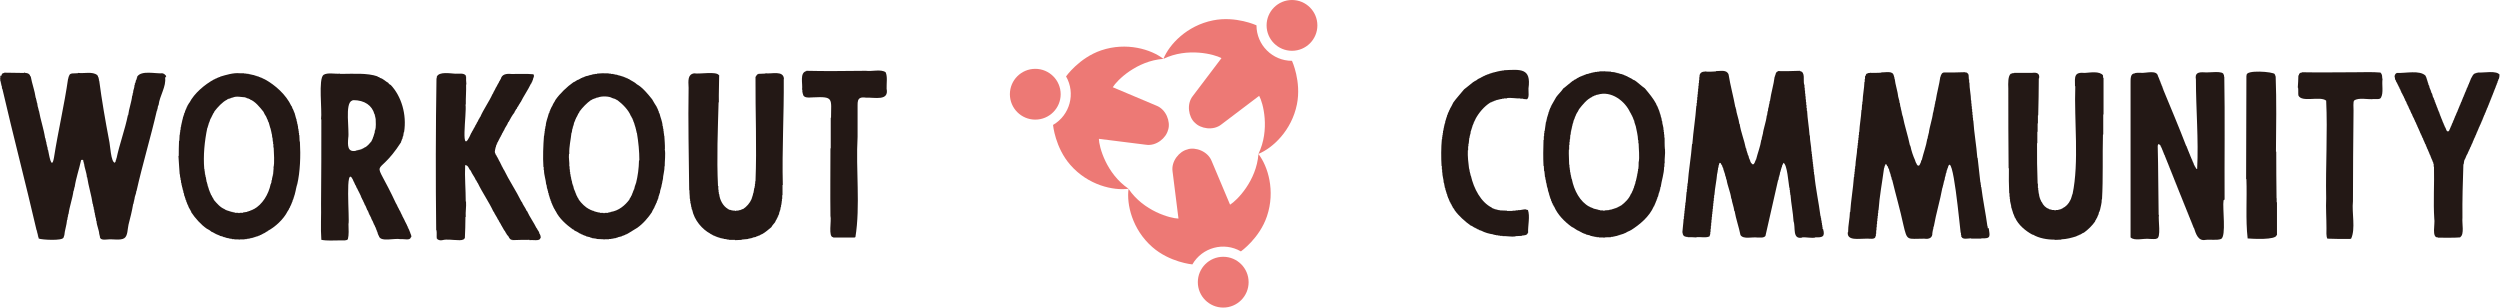 <?xml version="1.0" encoding="UTF-8"?><svg xmlns="http://www.w3.org/2000/svg" viewBox="0 0 343.58 42.27"><defs><style>.d{fill:#ed7975;}.e,.f{fill:#231815;}.f{fill-rule:evenodd;}</style></defs><g id="a"/><g id="b"><g id="c"><g><g><g><circle class="d" cx="177.56" cy="3.49" r="3.49"/><path class="d" d="M164.19,16.85c-.83-.77-1.16-2.54-.25-3.67l3.93-5.19c-.96-.53-4.66-1.51-7.98,.1,.8-1.97,3.21-4.57,6.82-5.29,3.13-.63,5.97,.68,5.97,.68,0,2.69,2.18,4.88,4.88,4.88,0,0,1.31,2.84,.68,5.97-.72,3.61-3.33,6.02-5.29,6.82,1.61-3.33,.64-7.02,.1-7.98l-5.19,3.93c-1.12,.9-2.88,.58-3.65-.24l-.02-.02Z"/></g><g><circle class="d" cx="142.28" cy="12.95" r="3.49"/><path class="d" d="M160.53,17.84c-.25,1.11-1.62,2.28-3.05,2.05l-6.46-.81c.02,1.1,1.02,4.79,4.08,6.86-2.1,.29-5.56-.49-7.99-3.26-2.11-2.4-2.39-5.51-2.39-5.51,2.33-1.35,3.13-4.33,1.79-6.67,0,0,1.8-2.55,4.83-3.58,3.49-1.18,6.88-.13,8.55,1.17-3.69,.27-6.4,2.96-6.96,3.9l6,2.53c1.34,.52,1.95,2.2,1.62,3.29v.03Z"/></g><g><circle class="d" cx="168.11" cy="38.78" r="3.49"/><path class="d" d="M163.22,20.52c1.08-.34,2.78,.27,3.3,1.61l2.53,6c.94-.57,3.63-3.28,3.9-6.96,1.3,1.67,2.35,5.06,1.17,8.55-1.02,3.03-3.58,4.83-3.58,4.83-2.33-1.35-5.32-.55-6.67,1.79,0,0-3.11-.28-5.51-2.39-2.77-2.43-3.55-5.89-3.26-7.99,2.07,3.06,5.76,4.06,6.86,4.08l-.81-6.46c-.22-1.42,.94-2.79,2.04-3.04h.03Z"/></g></g><path class="f" d="M22.83,10.62v-.13h-.04v-.13c-.15-.07-.21-.28-.42-.25v-.04c-.99,.09-2.93-.45-3.52,.47v.13h-.04v.13h-.04v.13h-.04v.08h-.04l-.08,.38h-.04v.08h-.04v.21h-.04l-.04,.38h-.04v.17h-.04v.17h-.04l-.04,.38h-.04v.21h-.04v.17h-.04c-.09,.88-.45,1.8-.55,2.67h-.04c-.4,2-1.16,3.99-1.57,5.98h-.04v.17h-.04l-.04,.25c-.07-.02-.06,.08-.08,.13-.57,.02-.66-2.51-.81-3.06-.52-2.74-1-5.48-1.36-8.23h-.04v-.25h-.04v-.17c-.12,.01-.05-.27-.17-.25v-.08c-.72-.53-1.78-.19-2.67-.3v.04c-.51,.07-1.16-.12-1.23,.42h-.04v.13h-.04v.17h-.04c-.52,3.65-1.38,7.26-1.95,10.91-.33,1.82-.68-.49-.81-1.1h-.04l-.04-.38h-.04v-.17h-.04v-.17h-.04l-.04-.38h-.04v-.17h-.04v-.17h-.04v-.17h-.04c-.18-1.24-.64-2.54-.85-3.78h-.04v-.17h-.04v-.17h-.04v-.17h-.04l-.08-.55h-.04v-.17h-.04v-.17h-.04v-.17h-.04v-.17h-.04c-.13-.98-.51-1.96-.68-2.93h-.04v-.08h-.04c-.06-.29-.36-.43-.68-.42v-.04h-.17v.04c-.91,0-1.81-.03-2.72-.04v.04l-.21,.04c-.06,.11-.18,.17-.17,.34H.04c0,.18,.02,.31-.04,.47H.04v.25h.04v.17h.04v.17h.04v.17h.04v.17h.04l.04,.38h.04c1.5,6.49,3.21,12.99,4.71,19.48h.04v.17h.04v.17h.04v.17h.04v.17h.04v.17h.04v.13h.04v.13c.38,.18,3.31,.34,3.4-.13h.04v-.13h.04v-.13h.04c.05-.72,.33-1.45,.38-2.16h.04v-.21h.04v-.21h.04v-.21h.04v-.17h.04c.13-1.04,.55-2.15,.68-3.18h.04v-.17h.04v-.17h.04v-.17h.04c.18-1.26,.62-2.49,.89-3.73,.06-.07,.16-.03,.25-.04v.04h.04l.04,.3h.04v.17h.04c.04,.61,.36,1.25,.38,1.87h.04c.18,1.22,.59,2.48,.76,3.69h.04v.21h.04v.17h.04l.04,.38h.04l.04,.42h.04l.04,.38h.04v.21h.04v.17h.04l.04,.38h.04c.01,.61,.37,1.25,.38,1.87h.04v.17h.04c-.06,.61,.56,.55,1.02,.51,.75-.09,1.79,.17,2.33-.17,.5-.31,.45-1.3,.59-1.87,.24-.91,.49-1.93,.64-2.84h.04v-.17h.04v-.17h.04v-.17h.04v-.21h.04c-.02-.34,.24-.68,.21-1.02h.04c.83-3.71,1.95-7.39,2.8-11.08h.04v-.17h.04l.08-.47h.04v-.13h.04c.14-1.29,1.09-2.56,.89-3.82Z"/><path class="e" d="M41.22,19.45h-.04l-.04-.89h-.04v-.3h-.04v-.3h-.04v-.25h-.04l-.04-.47h-.04v-.21h-.04l-.04-.34h-.04l-.04-.34h-.04v-.13h-.04v-.13h-.04v-.17h-.04v-.13h-.04v-.17h-.04v-.08h-.04v-.13h-.04v-.08h-.04v-.13c-.12,.01-.05-.27-.17-.25v-.08h-.04v-.13h-.04l-.04-.17h-.04c-.74-1.57-2.21-2.88-3.69-3.69h-.08v-.04h-.08c.01-.12-.27-.05-.25-.17h-.13v-.04h-.08v-.04h-.13v-.04h-.08v-.04l-.25-.04v-.04h-.13v-.04h-.13v-.04h-.13v-.04h-.17v-.04h-.17v-.04h-.21v-.04h-.17v-.04h-.3v-.04h-.3v-.04h-.64c-.84-.08-1.83,.22-2.67,.47v.04l-.21,.04v.04h-.08v.04h-.13c.01,.12-.27,.05-.25,.17h-.08v.04h-.08c-1.3,.72-2.72,1.9-3.4,3.23h-.04c-.03,.18-.23,.3-.25,.51h-.04l-.04,.17h-.04v.13h-.04v.08h-.04l-.04,.17h-.04l-.04,.25h-.04v.08h-.04l-.04,.25h-.04v.13h-.04v.13h-.04l-.08,.42h-.04v.21h-.04v.17h-.04v.17h-.04v.21h-.04v.21h-.04l-.04,.47h-.04v.3h-.04v.3h-.04l-.04,.85h-.04c-.02,.69-.05,1.39-.04,2.08h-.04c.07,.86,.09,1.69,.17,2.55h.04v.3h.04v.21h.04v.25h.04l.04,.42h.04v.21h.04v.17h.04v.17h.04v.17h.04v.17h.04v.13h.04l.04,.34h.04l.08,.42h.04v.13h.04v.13h.04l.04,.25h.04v.08h.04l.04,.25h.04v.08h.04v.13h.04l.04,.17h.04v.08h.04v.13c.12-.01,.05,.27,.17,.25,0,.15,.14,.18,.13,.3h.04c-.03,.11,.12,.15,.08,.25,.52,.79,1.33,1.71,2.12,2.25,.24,.11,.52,.29,.72,.47,.11-.03,.15,.12,.25,.08v.04c.12,0,.15,.14,.3,.13v.04l.17,.04v.04h.13v.04h.08v.04l.17,.04v.04l.38,.08v.04h.08v.04h.17v.04h.13v.04h.13v.04l.34,.04v.04h.21v.04h.21v.04h.34v.04c.24,.02,.49-.04,.72,.04v-.04h.68v-.04h.3v-.04h.25v-.04h.21v-.04h.17v-.04h.17v-.04h.13v-.04h.13v-.04h.13v-.04h.13v-.04l.25-.04v-.04h.08v-.04h.13c-.01-.12,.27-.05,.25-.17h.08v-.04h.08v-.04h.08v-.04c.23-.03,.38-.26,.59-.3v-.04c1.03-.54,2.2-1.6,2.76-2.72,.1-.1,.2-.31,.25-.47,.12,.01,.05-.27,.17-.25v-.13h.04v-.08h.04l.04-.17h.04v-.13h.04v-.08h.04l.04-.25h.04v-.08h.04l.04-.25h.04v-.13h.04v-.13h.04v-.13h.04l.04-.3h.04v-.17h.04v-.21h.04v-.17h.04v-.17h.04v-.17h.04v-.17h.04c.42-1.8,.49-3.95,.38-5.94Zm-3.61,3.57l-.08,.98h-.04v.21h-.04v.17h-.04l-.04,.38h-.04l-.04,.38h-.04v.13h-.04c-.3,1.48-1.17,2.85-2.33,3.48h-.08c.01,.12-.27,.05-.25,.17h-.13v.04h-.08v.04h-.13v.04h-.13v.04h-.13v.04l-.55,.08v.04h-.47v.04h-.17v-.04h-.47v-.04h-.17v-.04h-.17v-.04h-.17v-.04h-.13v-.04h-.13v-.04h-.13v-.04l-.25-.04c.01-.12-.27-.05-.25-.17-.59-.21-1.1-.81-1.49-1.27-.05-.2-.25-.37-.3-.59h-.04v-.08c-.12,.01-.05-.27-.17-.25v-.13h-.04v-.08h-.04v-.13h-.04v-.08h-.04l-.04-.25h-.04v-.13h-.04v-.13h-.04l-.08-.42h-.04v-.17h-.04l-.13-.76h-.04v-.21h-.04v-.21h-.04v-.3h-.04v-.3h-.04c-.16-1.92,.04-3.87,.42-5.69h.04v-.13h.04v-.13h.04v-.13h.04v-.17h.04v-.08h.04v-.13h.04v-.08h.04v-.13h.04v-.13h.04v-.08h.04v-.08h.04v-.08h.04v-.08h.04v-.08h.04v-.08h.04v-.08h.04v-.08h.04c.01-.22,.23-.32,.25-.51,.44-.57,1.11-1.32,1.74-1.61v-.04l.17-.04v-.04l.25-.04v-.04h.13v-.04h.08v-.04h.13c.49-.26,1.23-.06,1.74-.04v.04h.13v.04h.08v.04l.25,.04v.04l.17,.04v.04c.73,.26,1.38,1.09,1.87,1.7,.09,.24,.25,.49,.38,.68v.08c.12-.01,.05,.27,.17,.25v.13h.04v.08h.04v.13h.04v.08h.04l.25,.89h.04v.21h.04v.17h.04v.17h.04v.21h.04l.04,.47h.04l.04,.55h.04v.34h.04v.47h.04c.01,.72,.16,2.11-.04,2.8Z"/><path class="e" d="M91.38,20.51c.02-.62-.05-1.25-.08-1.87h-.04v-.3h-.04v-.3h-.04v-.3h-.04v-.21h-.04v-.21h-.04c-.01-.6-.3-1.16-.42-1.74h-.04v-.08h-.04l-.04-.25h-.04v-.08h-.04v-.13c-.12,.01-.05-.27-.17-.25v-.08c-.21-.34-.47-.73-.64-1.06-.56-.69-1.3-1.63-2.12-2.08-.27-.29-.78-.48-1.1-.72h-.08c.01-.12-.27-.05-.25-.17h-.13v-.04h-.08v-.04h-.13v-.04h-.08v-.04h-.13v-.04h-.13v-.04h-.13v-.04h-.13v-.04h-.17v-.04h-.13v-.04l-.38-.04v-.04h-.17v-.04h-.34v-.04h-.3v-.04h-.59c-.14-.04-.77,.04-1.02,.04v.04h-.3v.04h-.21v.04h-.17v.04h-.17v.04h-.17v.04h-.13v.04l-.42,.08v.04h-.08v.04h-.13v.04h-.08v.04h-.13c.01,.12-.27,.05-.25,.17h-.08v.04h-.08v.04h-.08v.04c-.27,.03-.5,.31-.76,.38-.85,.59-1.85,1.54-2.46,2.42-.1,.27-.35,.51-.42,.81h-.04v.08h-.04v.08h-.04v.08c-.12-.01-.05,.27-.17,.25v.13h-.04v.08h-.04l-.04,.25h-.04v.08h-.04c-.13,.58-.41,1.14-.42,1.74h-.04v.21h-.04v.21h-.04v.3h-.04v.3h-.04v.3h-.04c-.11,1.4-.17,2.93-.08,4.33h.04v.42h.04c-.01,.67,.26,1.34,.3,1.99h.04l.08,.55h.04v.13h.04v.17h.04l.04,.3h.04l.04,.3h.04v.13h.04v.13h.04v.17h.04v.08h.04l.04,.25h.04v.08h.04l.04,.25h.04l.04,.17h.04v.08h.04v.13c.12-.01,.05,.27,.17,.25,.01,.2,.21,.27,.21,.47h.04c.46,.99,1.46,1.87,2.33,2.5,.09,0,.22,.11,.25,.17,.26,.11,.56,.28,.76,.42h.08v.04h.08c-.01,.12,.27,.05,.25,.17h.13v.04h.08v.04h.13v.04h.08v.04l.55,.13v.04h.13v.04h.13v.04l.64,.08v.04l.98,.04s0,.06,.08,.04v-.04h.64v-.04h.34v-.04h.25v-.04h.17v-.04h.21v-.04h.13v-.04h.13v-.04l.55-.13v-.04h.08v-.04h.13v-.04h.08v-.04h.13c-.01-.12,.27-.05,.25-.17h.08c.44-.26,.9-.56,1.32-.81,.8-.53,1.58-1.45,2.08-2.21-.03-.11,.12-.15,.08-.25h.04c0-.12,.14-.15,.13-.3,.12,.01,.05-.27,.17-.25v-.13h.04v-.08c.12,.01,.05-.27,.17-.25l.04-.25h.04v-.08h.04l.04-.21h.04l.08-.42h.04v-.13h.04v-.13h.04v-.13h.04c0-.41,.25-.79,.25-1.19h.04v-.21h.04v-.21h.04v-.21h.04c0-.59,.25-1.22,.21-1.82h.04c-.02-.63,.15-1.74,0-2.38Zm-3.52,1.53h-.04c-.02,1.09-.16,2.13-.42,3.18h-.04v.13h-.04v.13h-.04l-.13,.55h-.04v.08h-.04v.13h-.04v.08h-.04v.13h-.04l-.04,.17h-.04v.13h-.04l-.04,.17h-.04c-.03,.21-.23,.32-.25,.51-.57,.76-1.44,1.54-2.59,1.7v.04h-.17v.04h-.17v.04h-.47v.04h-.17v-.04h-.47v-.04h-.21v-.04h-.17v-.04h-.17v-.04h-.13v-.04h-.13v-.04h-.08v-.04l-.25-.04c.01-.12-.27-.05-.25-.17h-.08c-.54-.28-1.08-.81-1.44-1.32-.03-.18-.23-.3-.25-.51h-.04l-.04-.17h-.04v-.13h-.04l-.04-.17h-.04v-.13h-.04v-.08h-.04v-.13h-.04v-.08h-.04l-.13-.55h-.04v-.13h-.04v-.13h-.04l-.04-.34h-.04v-.17h-.04v-.17h-.04v-.21h-.04v-.21h-.04v-.21h-.04v-.3h-.04v-.34h-.04v-.42h-.04c.05-.56-.11-1.11-.04-1.7h.04c-.05-1,.21-1.96,.3-2.93h.04l.08-.55h.04l.04-.3h.04v-.13h.04l.08-.42h.04v-.08h.04v-.13h.04v-.08h.04v-.13c.12,.01,.05-.27,.17-.25v-.08h.04v-.08h.04v-.08h.04v-.08h.04c.01-.22,.23-.32,.25-.51,.41-.56,1-1.17,1.57-1.57,.12,.03,.1-.12,.21-.08v-.04l.17-.04v-.04h.13v-.04h.13v-.04h.08v-.04l.25-.04c.49-.22,1.59-.18,1.95,.08h.08v.04l.25,.04v.04l.17,.04v.04c.12-.03,.1,.12,.21,.08,.73,.55,1.54,1.36,1.87,2.21h.04v.08h.04v.08h.04v.08c.12-.01,.05,.27,.17,.25v.13h.04v.13h.04v.08h.04v.13h.04v.08h.04v.17h.04v.13h.04v.13h.04v.13h.04v.17h.04v.17h.04v.17h.04v.17h.04c.21,1.28,.34,2.51,.34,3.82Z"/><path class="e" d="M56.53,32.61v-.25h-.04v-.13h-.04v-.08h-.04v-.13h-.04v-.13h-.04l-.04-.17h-.04v-.13h-.04v-.08c-.12,.01-.05-.27-.17-.25v-.13h-.04v-.08h-.04l-.04-.17h-.04v-.08h-.04v-.08h-.04v-.08h-.04v-.08h-.04v-.08h-.04l-.04-.17c-.12,.01-.05-.27-.17-.25v-.08h-.04v-.08h-.04v-.08h-.04v-.08h-.04l-.04-.17h-.04l-.04-.17h-.04l-.04-.17h-.04c-.03-.24-.22-.33-.25-.55h-.04v-.08h-.04v-.08h-.04v-.08h-.04v-.08h-.04l-.04-.17h-.04l-.04-.17h-.04c-3.37-7.26-2.9-2.91,.68-8.49v-.13h.04v-.08h.04v-.13h.04v-.08h.04l.08-.38h.04l.08-.55h.04c.4-2.47-.39-4.97-1.82-6.49-.14-.06-.3-.17-.34-.3-.37-.17-.71-.59-1.15-.68v-.04h-.08c.01-.12-.27-.05-.25-.17-1.42-.49-3.31-.35-5.14-.34v-.04c-.69,.08-1.72-.19-2.29,.17-.74,.56-.17,4.89-.34,6.11h.04c0,3.87,0,7.72-.04,11.59,.04,1.62-.08,3.37,.04,4.97,.79,.16,1.68,.08,2.63,.08,.38,0,.87,.06,1.02-.17,.15-.6,.1-1.33,.08-2.08,.19-.54-.53-8.52,.64-6.03v.08h.04v.08h.04v.08h.04v.08h.04l.04,.17h.04l.04,.17c.15,.08,.15,.43,.3,.51v.08h.04v.08h.04v.08h.04v.08h.04v.08h.04v.08h.04v.08h.04v.08h.04v.08h.04l.04,.17h.04v.08h.04v.13h.04l.04,.17h.04l.04,.17h.04v.08h.04v.08c.12-.01,.05,.27,.17,.25v.13c.12-.01,.05,.27,.17,.25v.08h.04v.08h.04l.04,.17h.04v.13c.12-.01,.05,.27,.17,.25v.08h.04v.08h.04l.04,.17h.04v.13c.12-.01,.05,.27,.17,.25v.08h.04v.08h.04v.08h.04v.08h.04v.13c.12-.01,.05,.27,.17,.25v.08h.04v.08h.04v.08h.04v.13h.04l.04,.17h.04v.08h.04v.08c.12-.01,.05,.27,.17,.25v.13h.04v.08h.04v.13h.04v.08h.04v.13h.04v.08h.04l.04,.25h.04l.04,.21h.04v.08h.04c.15,.93,2.2,.29,2.97,.47,.55-.06,1.34,.25,1.44-.3h.04v-.04h-.04Zm-5.01-14.68l-.04,.38h-.04v.13h-.04v.13h-.04v.13h-.04v.13h-.04l-.04,.21h-.04l-.04,.17h-.04l-.04,.17c-.28,.32-.62,.8-1.06,.93v.04h-.08c.01,.12-.27,.05-.25,.17h-.13v.04h-.13v.04h-.17v.04h-.17v.04h-.17v.04c-1.17,.24-1.14-.74-1.06-1.74,.19-1.07-.49-4.79,.51-5.14v-.04h.17v-.04c1.6,0,2.61,.75,2.93,1.95h.04v.17h.04v.17h.04v.21h.04c0,.51,.09,1.16-.08,1.66Z"/><path class="f" d="M74.13,32.06c-.02-.25-.29-.44-.34-.68h-.04c-.38-.79-.96-1.57-1.32-2.38h-.04c-.17-.43-.53-.84-.68-1.27h-.04c-.71-1.46-1.73-2.97-2.42-4.41h-.04v-.08h-.04v-.08h-.04c.02-.07-.04-.13-.08-.17,.01-.07-.02-.1-.08-.13,.03-.11-.12-.15-.08-.25h-.04v-.08h-.04v-.08h-.04v-.08h-.04c.02-.07-.04-.13-.08-.17,.01-.07-.02-.1-.08-.13,.03-.11-.12-.15-.08-.25h-.04c-.03-.17-.22-.34-.25-.51-.12,.01-.05-.27-.17-.25,.01-.12-.01-.14-.04-.25h.04v-.25h.04v-.17h.04v-.17h.04l.04-.25h.04v-.08h.04v-.13c.12,.01,.05-.27,.17-.25v-.08h.04v-.08h.04v-.08h.04v-.08h.04v-.08h.04c0-.19,.2-.27,.21-.47h.04v-.08h.04v-.08h.04c0-.19,.2-.27,.21-.47h.04v-.08h.04c.12-.4,.47-.74,.59-1.15h.04c.23-.43,.5-.94,.81-1.32,0-.15,.14-.18,.13-.3h.04c0-.09,.11-.22,.17-.25,0-.2,.2-.25,.21-.42h.04c.01-.15,.2-.27,.21-.42h.04c.42-.86,1.02-1.7,1.44-2.59,.12,.01,.05-.27,.17-.25v-.13h.04v-.08h.04c0-.32,.27-.48,.08-.81-.95-.1-2.04-.02-3.01-.04-.76-.07-1.34,.04-1.49,.72h-.04v.08h-.04c0,.14-.18,.22-.17,.38h-.04v.08h-.04c0,.14-.18,.22-.17,.38h-.04v.08h-.04c0,.12-.14,.15-.13,.3h-.04v.08h-.04c.02,.07-.04,.13-.08,.17,.01,.07-.02,.1-.08,.13,.03,.11-.12,.15-.08,.25h-.04v.08h-.04c-.47,1.06-1.26,2.14-1.7,3.18h-.04v.08h-.04c0,.14-.18,.22-.17,.38h-.04c-.01,.2-.21,.27-.21,.47h-.04c0,.14-.18,.22-.17,.38h-.04v.08h-.04c0,.14-.18,.22-.17,.38h-.04c0,.14-.18,.22-.17,.38h-.04c-1.66,3.89-.6-2.82-.81-3.86h.04c-.02-.92,.07-1.81,.04-2.76h.04c-.04-.37-.05-.73-.04-1.1h-.04v-.13c-.3-.39-.96-.22-1.44-.25-.69-.03-2.24-.33-2.55,.42v.21h-.04c-.11,6.93-.12,13.94-.04,20.88h.04c.06,.37,0,.8,.04,1.15h.04c.06,.19,.46,.3,.76,.21,.57-.16,1.43,0,2.04,0,.4,.03,.79,.02,.98-.21v-.08h.04c.06-.92,.06-1.92,.08-2.89h.04c-.05-.71,.09-1.39,.04-2.12h-.04c0-1.69-.16-3.33-.08-5.01,.49,.03,.48,.57,.76,.76,.18,.47,.54,.86,.72,1.32h.04c0,.14,.18,.22,.17,.38h.04c.62,1.31,1.57,2.65,2.16,3.95h.04c.13,.36,.45,.73,.59,1.1h.04c.09,.3,.34,.53,.42,.81h.04c.03,.17,.22,.34,.25,.51h.04c0,.09,.11,.22,.17,.25,0,.15,.14,.18,.13,.3h.04c.04,.15,.2,.32,.3,.42,.08,.2,.26,.51,.55,.47v.04c.78-.02,1.56-.05,2.33-.04v.04c.41-.06,1.42,.17,1.49-.25,.17-.06-.04-.65-.13-.64Z"/><path class="f" d="M107.74,10.88c-.03-1.26-1.72-.68-2.55-.81v.04c-.33,0-.65,.03-.98,.04v.04c-.22,0-.26,.28-.38,.38-.03,4.79,.19,9.57,0,14.35h-.04v.34h-.04v.34h-.04v.21h-.04l-.13,.76h-.04l-.04,.3h-.04v.13h-.04v.13h-.04v.13h-.04v.08c-.24,.57-.7,1.09-1.19,1.4h-.13v.04l-.17,.04v.04l-.3,.04v.04h-.34v.04h-.17v-.04h-.34v-.04h-.21v-.04l-.25-.04v-.04l-.17-.04v-.04c-.64-.36-1.11-1.2-1.19-2.04h-.04v-.25h-.04v-.34h-.04v-.51h-.04c-.19-3.83-.02-7.7,.08-11.5h.04c-.03-1.26,.04-2.46,.04-3.73h-.04c-.34-.56-2.63-.12-3.4-.25-.89,.14-.81,.98-.76,1.99-.08,4.7,.03,9.38,.08,14.09h.04c-.03,.41,.06,.74,.04,1.15h.04v.3h.04v.3h.04v.17h.04l.04,.38h.04v.21h.04v.13h.04c.29,1.47,1.4,2.73,2.5,3.31v.04h.08v.04c.16-.01,.24,.17,.38,.17v.04h.13v.04l.17,.04v.04h.13v.04h.08v.04h.13v.04h.13v.04h.13v.04h.17v.04h.17v.04h.17v.04h.25v.04h.21v.04h.25v.04h.81v.04l.93-.04v-.04l.89-.08v-.04h.17v-.04h.17v-.04h.17v-.04h.13v-.04l.42-.08v-.04h.08v-.04h.13v-.04l.17-.04v-.04h.13c.07-.09,.28-.17,.38-.21,.43-.24,.82-.6,1.23-.93,.12-.25,.36-.48,.51-.68,.05-.1,.12-.32,.21-.38v-.08h.04v-.08c.12,.01,.05-.27,.17-.25l.04-.21h.04v-.08h.04l.04-.3h.04v-.13h.04v-.13h.04l.08-.47h.04v-.25h.04v-.21h.04v-.3h.04v-.34h.04v-.51h.04v-1.4h.04c-.12-4.83,.17-9.67,.13-14.52h-.04Z"/><path class="f" d="M273.22,31.37h-.04v-.25h-.04c-.24-1.8-.63-3.64-.85-5.43h-.04v-.3h-.04v-.3h-.04c-.13-1.13-.25-2.26-.38-3.4h-.04c-.12-1.7-.45-3.43-.55-5.14h-.04v-.38h-.04v-.38h-.04v-.42h-.04v-.38h-.04v-.38h-.04v-.38h-.04v-.42h-.04c0-.8-.22-1.66-.21-2.46h-.04v-.42h-.04l-.04-.68h-.04v-.08c-.12-.12-.21-.26-.42-.21v-.04c-1,.04-2.01,.05-3.01,.04v.04c-.16-.01-.17,.13-.25,.17,.02,.12-.13,.12-.08,.25h-.04v.13h-.04c-.15,1.11-.48,2.2-.64,3.31h-.04v.21h-.04v.21h-.04v.21h-.04v.21h-.04v.17h-.04v.21h-.04v.21h-.04v.17h-.04c-.1,.95-.49,1.94-.59,2.89h-.04v.17h-.04v.17h-.04v.21h-.04v.17h-.04c-.15,.99-.53,1.95-.76,2.93h-.04v.08h-.04l-.04,.25h-.04v.08h-.04c.04,.14-.11,.14-.08,.25-.22,.27-.42-.03-.47-.25h-.04l-.04-.17h-.04v-.13h-.04v-.08c-.26-.55-.52-1.31-.64-1.95h-.04v-.13h-.04c-.26-1.3-.73-2.66-.98-3.99h-.04v-.17h-.04v-.17h-.04v-.17h-.04v-.21h-.04v-.17h-.04v-.17h-.04v-.21h-.04l-.08-.55h-.04l-.04-.38h-.04v-.17h-.04v-.17h-.04c-.08-.86-.42-1.77-.51-2.63h-.04v-.21h-.04v-.17h-.04c-.11-.74-1.12-.43-1.7-.47v.04c-.45,.05-.96,.02-1.4,.04v-.04c-.23,.09-.39,0-.55,.13-.24,.03-.14,.29-.3,.38v.38h-.04v.38h-.04c-.02,.88-.24,1.84-.25,2.72h-.04v.38h-.04l-.04,.76h-.04c-.04,1-.26,2.05-.3,3.06h-.04v.38h-.04v.38h-.04v.34h-.04v.38h-.04v.34h-.04v.38h-.04c-.02,.81-.24,1.69-.25,2.5h-.04v.34h-.04v.38h-.04v.34h-.04v.38h-.04c-.11,1.61-.41,3.23-.51,4.84h-.04c-.02,.9-.26,1.86-.25,2.76h-.04c-.15,1.23,1.56,.87,2.46,.89,.53-.05,1.34,.22,1.36-.38h.04v-.3h.04v-.47h.04v-.42h.04v-.42h.04v-.42h.04v-.38h.04v-.34h.04v-.38h.04v-.38h.04c.13-1.94,.51-3.9,.76-5.81h.04v-.17h.04v-.13c.13-.02,0-.14,.13-.21v-.04c.2,.05,.12,.11,.21,.25,.12,.03,.1,.16,.13,.25h.04l.04,.17h.04l.08,.38h.04v.13h.04v.13h.04l.08,.42h.04l.08,.42h.04c.49,2.04,1.09,4.09,1.53,6.15,.55,2.37,.51,1.94,2.89,1.95,.67,.11,1.18-.14,1.1-.85h.04v-.25h.04v-.17h.04l.04-.38h.04c.31-1.79,.87-3.6,1.19-5.39h.04v-.17h.04v-.17h.04v-.17h.04v-.17h.04v-.17h.04v-.13h.04l.08-.51h.04l.08-.47h.04l.08-.42h.04v-.13h.04v-.13h.04c.69-2.92,1.68,8.3,1.78,8.87h.04v.3h.04v.25h.04c.13,.42,.92,.22,1.32,.21v.04h1.4v-.04c1.4,.08,1.15-.32,1.02-1.4Z"/><path class="f" d="M312.87,27.25c-.02-2.14-.05-4.27-.04-6.41h-.04c.03-3.43,.09-6.96-.04-10.36h-.04v-.13h-.04v-.08h-.04v-.08c-.15-.33-4.1-.65-3.86,.17h-.04c.01,4.75-.05,9.51-.04,14.26h.04c.1,2.7-.13,5.52,.17,8.15,.64,.05,3.91,.25,3.99-.47h.04v-4.5h-.04v-.55Z"/><path class="f" d="M305.73,27.42c-.03-5.63,.06-11.26-.04-16.89h-.04v-.21h-.04c.04-.7-2.04-.29-2.67-.38-.78-.04-1.32,.06-1.15,.98,0,4.09,.38,8.26,.17,12.31-.24-.03-.18-.31-.34-.38v-.08h-.04v-.08h-.04v-.08h-.04v-.13h-.04l-.04-.17h-.04v-.08h-.04v-.13h-.04l-.04-.17h-.04v-.08h-.04v-.13h-.04l-.04-.17h-.04v-.08h-.04v-.13h-.04l-.04-.17h-.04v-.13h-.04l-.04-.17h-.04v-.13h-.04l-.04-.17h-.04v-.13h-.04l-.04-.17h-.04v-.13h-.04v-.08h-.04c-.97-2.54-2.12-5.24-3.14-7.72l-.04-.17h-.04v-.13h-.04l-.04-.21h-.04v-.08h-.04v-.13h-.04l-.04-.17h-.04v-.13h-.04l-.04-.21h-.04v-.08h-.04v-.13h-.04l-.04-.17h-.04v-.13h-.04v-.08h-.04c-.11-.99-1.66-.43-2.38-.51-.26,0-.72-.03-.85,.08-.58,.03-.55,.73-.55,1.36,0,7.06,0,14.12,0,21.18,.57,.53,1.79,.09,2.67,.21,.2,0,.79,.05,.89-.04,.7-.03,.2-2.65,.34-3.27h-.04c-.06-3.19-.04-6.35-.13-9.55h.04v-.13c.19-.11,.21,.08,.34,.13l.04,.17c.12-.01,.05,.27,.17,.25v.13h.04l.04,.17h.04v.13h.04l.04,.17h.04v.13h.04l.04,.17h.04v.08h.04v.13h.04l.04,.17h.04v.13h.04l.04,.17h.04v.13h.04l.04,.17h.04v.13h.04l.04,.17h.04v.13h.04l.04,.17h.04v.13h.04v.08h.04v.13h.04l.04,.17h.04v.13h.04l.04,.17h.04v.13h.04l.04,.17h.04v.13h.04l.04,.17h.04v.13h.04v.08h.04v.13h.04l.04,.17h.04v.13h.04l.04,.17h.04v.13h.04l.04,.17h.04v.13h.04v.08h.04v.13h.04l.04,.17h.04v.13h.04l.04,.17h.04v.13h.04l.04,.17h.04v.13h.04l.04,.17h.04v.13h.04l.04,.17h.04v.13h.04l.04,.17h.04v.13h.04l.04,.17h.04v.13h.04l.04,.17h.04v.13h.04l.04,.17h.04v.13h.04l.04,.17h.04v.13h.04l.04,.17h.04v.13h.04l.04,.17h.04v.13h.04l.04,.17h.04v.13h.04l.04,.17h.04v.13h.04l.04,.17h.04v.13h.04l.04,.17h.04v.13h.04l.04,.17h.04v.13h.04l.04,.17h.04v.13h.04l.04,.17h.04c.25,.77,.56,1.85,1.57,1.66,.66-.09,1.59,.09,2.16-.13,.74-.36,.17-4.28,.34-5.31Z"/><path class="f" d="M327.4,10.82c-.02-.37,0-.61-.25-.85-1.09-.1-2.36-.04-3.52-.04-2.46,0-4.81,.05-7.26,0v.04c-.19-.03-.45,.14-.42,.34h-.04v.08h-.04c-.01,.55-.04,1.09-.08,1.66h.04c.05,.35,0,.74,.04,1.06,.44,1.03,2.97,.04,3.82,.72,.21,4.4-.09,8.98,0,13.41-.06,1.39,.04,2.73,.04,4.12,0,.41-.06,1.17,.13,1.44,.99,.05,2.15,.04,3.18,.04v-.04h.08c.63-1.36,.08-3.53,.25-5.14,.02-4.16,.02-8.32,.08-12.48,0-.33-.07-1.2,.08-1.36,.65-.47,1.9-.1,2.72-.21,.35,0,.86,.08,.98-.21,.37-.67,.08-1.77,.21-2.59h-.04Z"/><path class="f" d="M343.55,10.31c-.38-.68-2.22-.28-3.06-.34v.04h-.17v.04c-.45,.01-.58,.54-.76,.81v.08h-.04l-.04,.17h-.04v.13h-.04l-.04,.17h-.04v.13h-.04v.08h-.04l-.04,.17h-.04v.13h-.04v.08h-.04v.08h-.04v.08h-.04v.13h-.04l-.04,.17h-.04v.13h-.04v.08h-.04l-.04,.17h-.04v.13h-.04l-.04,.17h-.04v.13h-.04v.08h-.04l-.04,.17h-.04v.13h-.04l-.04,.17h-.04v.13h-.04v.08h-.04l-.04,.17h-.04v.13h-.04v.08h-.04l-.04,.17h-.04v.13h-.04l-.04,.17h-.04v.13h-.04l-.04,.17h-.04l-.04,.21h-.04v.08h-.04l-.04,.17h-.04v.13h-.04v.08h-.04v.08h-.04v.08h-.04v.13h-.04l-.04,.17h-.04v.13h-.04v.08h-.04l-.04,.17h-.04v.13h-.04v.08h-.04l-.04,.17h-.04v.13h-.04v.08h-.04v.08h-.04v.08h-.04v.13h-.04l-.04,.17h-.04c0,.14-.11,.3-.25,.34v-.04c-.24,.06-.25-.54-.42-.59v-.13h-.04l-.04-.17h-.04v-.08h-.04v-.13h-.04v-.08h-.04l-.04-.17h-.04v-.13h-.04v-.08h-.04v-.13h-.04l-.04-.17h-.04v-.13h-.04v-.08h-.04l-.04-.21h-.04v-.13h-.04l-.04-.21h-.04l-.04-.17h-.04v-.13h-.04v-.08h-.04v-.13h-.04v-.08h-.04v-.13h-.04v-.08h-.04v-.13h-.04v-.08h-.04v-.13h-.04v-.08h-.04v-.13h-.04v-.08h-.04l-.04-.25h-.04v-.08h-.04v-.13h-.04v-.08c-.18-.1-.12-.58-.3-.68v-.08h-.04v-.13h-.04v-.13h-.04v-.08h-.04v-.13h-.04v-.08h-.04l-.08-.38h-.04v-.08h-.04l-.04-.25h-.04v-.13h-.04v-.13h-.04v-.13h-.04v-.13h-.04v-.13h-.04c.01-.17-.11-.25-.13-.38-.8-.8-2.73-.32-3.95-.38v.04h-.08c-.14,.12-.27,.32-.21,.59h.04v.25h.04v.08h.04c.02,.13,.12,.34,.21,.42v.08h.04v.08h.04v.08h.04v.08h.04v.08h.04l.04,.17c.12-.01,.05,.27,.17,.25l.04,.17h.04v.13c.12-.01,.05,.27,.17,.25v.08h.04v.08h.04v.08h.04v.08h.04v.08h.04v.08c.12-.01,.05,.27,.17,.25v.13c.12-.01,.05,.27,.17,.25v.08h.04v.08h.04l.04,.21c.12-.01,.05,.27,.17,.25v.08h.04v.08h.04v.13c.12-.01,.05,.27,.17,.25v.08h.04v.08h.04v.13c.12-.01,.05,.27,.17,.25v.08h.04v.08h.04v.13c.12-.01,.05,.27,.17,.25v.08h.04v.08h.04v.08h.04v.13c.12-.01,.05,.27,.17,.25v.08h.04v.08h.04v.13h.04v.08h.04v.08h.04v.08h.04v.13c.12-.01,.05,.27,.17,.25v.08h.04v.13h.04l.04,.17h.04v.08h.04v.13c.12-.01,.05,.27,.17,.25v.08h.04v.13c.12-.01,.05,.27,.17,.25v.08h.04v.13h.04l.04,.17h.04v.08h.04v.13c.12-.01,.05,.27,.17,.25v.08h.04v.13h.04l.04,.17h.04l.04,.21h.04v.08h.04v.08h.04v.08h.04v.13h.04l.04,.17h.04v.08h.04v.13h.04l.04,.17h.04v.08h.04v.13h.04l.04,.17h.04v.13h.04v.08h.04l.04,.17h.04v.13h.04v.08h.04l.04,.25h.04v.38h.04c.06,2.35-.11,4.85,.04,7.17,.14,.61-.41,2.66,.51,2.55v.04c1-.01,2.08,.04,3.06-.04v-.04c.59-.37,.22-1.87,.3-2.67-.03-2.46,.05-4.91,.13-7.34h.04l.08-.55h.04l.04-.17h.04v-.08h.04v-.08h.04v-.13h.04l.04-.17h.04v-.08h.04v-.08h.04v-.08c.12,.01,.05-.27,.17-.25v-.13h.04v-.08c.12,.01,.05-.27,.17-.25v-.13h.04v-.08c.12,.01,.05-.27,.17-.25v-.13h.04v-.08h.04l.04-.17h.04l.04-.21h.04l.04-.17h.04v-.13h.04v-.08c.12,.01,.05-.27,.17-.25v-.13h.04v-.08h.04l.04-.17h.04v-.13h.04v-.08h.04l.04-.17h.04v-.13h.04v-.08h.04l.04-.17h.04v-.13h.04v-.08c.12,.01,.05-.27,.17-.25v-.13h.04v-.08h.04l.04-.17h.04v-.13h.04v-.08h.04l.04-.17h.04v-.13h.04l.04-.17h.04v-.13h.04l.04-.17h.04v-.08h.04v-.13h.04v-.08h.04l.04-.17h.04v-.13h.04l.04-.17h.04v-.13h.04v-.08h.04l.04-.17h.04v-.13h.04l.04-.17h.04v-.13h.04l.04-.17h.04v-.13h.04v-.08h.04v-.13h.04l.04-.17h.04v-.13h.04l.04-.17h.04v-.13h.04l.04-.17h.04v-.13h.04v-.08h.04v-.13h.04v-.08h.04v-.13h.04l.04-.17h.04v-.13h.04v-.08h.04v-.13h.04v-.08h.04v-.13h.04v-.08h.04v-.13h.04v-.08h.04l.04-.25h.04v-.08h.04v-.13c.13-.03,.21-.67,.13-.76Z"/><path class="f" d="M289.03,10.36c-.49-.63-1.78-.38-2.5-.34-1.49-.14-1.39,.49-1.36,1.83h.04c-.17,4.7,.55,10.43-.38,14.85h-.04v.13h-.04v.13h-.04v.13h-.04v.13h-.04v.13h-.04l-.04,.17h-.04c-.19,.48-.62,.91-1.06,1.1v.04l-.17,.04v.04l-.25,.04v.04h-.17v.04h-.34v.04h-.17v-.04h-.34v-.04h-.17v-.04h-.17v-.04h-.08v-.04c-.42-.11-.81-.52-.98-.93h-.04v-.08c-.12,.01-.05-.27-.17-.25v-.13h-.04v-.08h-.04v-.17h-.04v-.17h-.04v-.21h-.04v-.21h-.04v-.3h-.04v-.34h-.04v-.59h-.04c-.07-1.84-.1-3.7-.08-5.56h.04v-1.57h.04v-1.15h.04v-1.1h.04c.03-1.72,.09-3.38,.08-5.09h.04c.11-.67-.28-.84-.93-.76-.83,0-1.67,0-2.5,0v.04h-.25v.04l-.21,.04c-.39,.32-.37,1.28-.34,2.04,0,3.65,0,7.3,.04,10.95h.04c-.03,1.14,0,2.35,.04,3.44h.04v.47h.04v.34h.04c-.05,.4,.19,.79,.17,1.19h.04v.13h.04v.13h.04v.13h.04v.13h.04l.04,.25h.04v.08h.04v.13h.04l.04,.17h.04v.13h.04v.08h.04c.43,.98,1.42,1.81,2.38,2.33h.08c.79,.48,1.97,.7,2.97,.68v.04l.93-.04v-.04c.72-.02,1.4-.21,2.08-.42v-.04h.08v-.04h.13v-.04l.17-.04v-.04c.23-.01,.4-.25,.64-.3,.55-.39,1.15-.98,1.53-1.53,0-.17,.16-.21,.17-.38h.04v-.08c.12,.01,.05-.27,.17-.25v-.13h.04v-.08h.04l.08-.38h.04v-.08h.04v-.13h.04c.09-.51,.28-1.01,.25-1.53h.04c.17-2.94,.05-5.95,.13-8.91h.04v-2.76h.04v-5.01h-.04l-.04-.3Z"/><path class="f" d="M210.03,28.87l-.25-.04v-.04c-.41-.08-.78,.14-1.15,.08v.04h-.34v.04h-.42v.04h-.76v-.04l-1.02-.04v-.04h-.21v-.04h-.17v-.04h-.17v-.04h-.13v-.04h-.13c.01-.12-.27-.05-.25-.17-1.5-.74-2.49-2.62-2.89-4.41h-.04v-.17h-.04v-.17h-.04v-.17h-.04v-.21h-.04v-.21h-.04c-.1-.81-.21-1.67-.17-2.55h.04v-.55h.04v-.34h.04l.08-.81h.04v-.21h.04v-.17h.04v-.17h.04l.04-.38h.04v-.13h.04v-.13h.04v-.13h.04v-.13h.04l.04-.25h.04v-.08h.04v-.13h.04v-.08h.04v-.13c.12,.01,.05-.27,.17-.25v-.08h.04v-.08c.48-.91,1.21-1.78,2.08-2.33l.17-.04v-.04l.17-.04v-.04h.13v-.04h.08v-.04l.21-.04v-.04h.13v-.04h.17v-.04h.17v-.04h.17v-.04h.21v-.04h.25v-.04h.42v-.04c.54-.09,1.32,.08,1.82,.04v.04h.42v.04l.51,.04c.35-.24,.19-.97,.21-1.49,.4-2.84-1.09-2.61-3.4-2.5v.04h-.3v.04h-.25v.04h-.17v.04h-.17v.04h-.17v.04h-.17v.04h-.17v.04h-.13v.04h-.13v.04h-.13v.04h-.13v.04h-.08v.04l-.25,.04v.04l-.17,.04v.04h-.13c.01,.12-.27,.05-.25,.17h-.08v.04h-.08v.04h-.08v.04h-.08v.04h-.08v.04c-.23,.07-.48,.23-.64,.38-.17-.02-.2,.18-.34,.17-.35,.28-.88,.73-1.27,1.02-.51,.63-1.08,1.24-1.49,1.82-.13,.29-.31,.63-.47,.89v.08h-.04v.08c-.12-.01-.05,.27-.17,.25v.13h-.04v.08h-.04v.13h-.04v.08h-.04l-.04,.25h-.04v.13h-.04v.13h-.04v.13h-.04v.13h-.04l-.04,.34h-.04v.13h-.04v.17h-.04v.17h-.04v.21h-.04v.21h-.04v.17h-.04v.3h-.04v.25h-.04v.25h-.04v.34h-.04c-.11,1.13-.11,2.56-.04,3.69h.04v.47h.04v.42h.04c-.04,.47,.19,.94,.17,1.4h.04l.13,.72h.04l.04,.3h.04v.13h.04v.13h.04v.17h.04v.08h.04l.08,.38h.04l.04,.21h.04l.04,.17h.04v.13c.12-.01,.05,.27,.17,.25v.08h.04v.08c.09,.07,.17,.28,.21,.38h.04c0,.24,.27,.35,.3,.55,.55,.78,1.46,1.59,2.21,2.12,.27,.05,.42,.3,.68,.34v.04h.08v.04h.08v.04h.08c-.01,.12,.27,.05,.25,.17l.21,.04v.04h.08c.45,.25,1.11,.44,1.66,.51v.04h.17v.04h.21v.04h.25v.04h.25v.04h.38v.04c.52-.04,1.22,.12,1.78,.04v-.04l.89-.04v-.04c.3-.03,.74-.02,.81-.38h.04c-.05-1.01,.3-2.26-.04-3.18Z"/><path class="e" d="M228.85,20.51h-.04c-.05-.52-.03-1.09-.04-1.61h-.04v-.42h-.04v-.34h-.04v-.3h-.04c.05-.4-.19-.79-.17-1.19h-.04l-.08-.51h-.04l-.08-.42h-.04v-.13h-.04v-.13h-.04l-.04-.25h-.04v-.08h-.04v-.13h-.04v-.08h-.04v-.13c-.12,.01-.05-.27-.17-.25v-.08h-.04v-.08h-.04v-.08c-.4-.76-.97-1.44-1.57-2.16-.53-.37-.94-.79-1.4-1.1-.27-.05-.42-.3-.68-.34v-.04h-.08v-.04h-.08v-.04h-.08v-.04h-.08c.01-.12-.27-.05-.25-.17h-.13v-.04h-.08v-.04l-.21-.04v-.04l-.42-.08v-.04h-.13v-.04h-.17v-.04h-.17v-.04h-.17v-.04l-.51-.04v-.04l-.93-.04v-.04h-.04v.04h-.64v.04h-.3v.04h-.3v.04h-.21v.04h-.17v.04h-.17v.04h-.17v.04h-.13v.04l-.42,.08v.04h-.08v.04h-.13v.04h-.08v.04h-.13v.04l-.17,.04v.04h-.13c.01,.12-.27,.05-.25,.17-.24,.04-.35,.26-.59,.3-.04,.06-.17,.16-.25,.17-.39,.28-.83,.71-1.27,1.02-.31,.46-.71,.81-.98,1.19-.22,.36-.47,.81-.68,1.19v.08c-.12-.01-.05,.27-.17,.25v.13h-.04v.08h-.04l-.04,.25h-.04v.08h-.04v.17h-.04v.13h-.04v.13h-.04v.13h-.04v.13h-.04v.17h-.04v.17h-.04v.17h-.04v.17h-.04l-.17,1.23h-.04v.3h-.04v.42h-.04v.51h-.04c-.04,1.16-.06,2.38,0,3.57h.04l.04,.72h.04l.08,.81h.04v.21h.04v.21h.04v.21h.04v.21h.04l.08,.51h.04v.17h.04l.08,.47h.04v.13h.04v.13h.04v.17h.04v.13h.04v.13h.04v.13h.04v.13h.04v.08h.04l.04,.25h.04v.08h.04l.04,.21c.12-.01,.05,.27,.17,.25v.08h.04v.08h.04v.08h.04c.47,1.11,1.43,2.09,2.42,2.8,.35,.13,.66,.48,1.06,.59v.04h.08v.04h.08v.04h.08v.04h.08c-.01,.12,.27,.05,.25,.17l.25,.04v.04h.08v.04l.55,.13v.04h.13v.04h.13v.04h.21v.04h.17v.04h.25v.04h.34v.04h.64v.04c.32-.11,.68-.04,1.02-.08v-.04h.25v-.04h.21v-.04h.17v-.04h.17v-.04h.13v-.04h.13v-.04h.13v-.04h.13v-.04h.13v-.04l.25-.04v-.04l.17-.04v-.04h.08c.15-.11,.5-.27,.68-.34v-.04h.08c1.25-.79,2.56-1.87,3.18-3.31h.04l.04-.17h.04v-.13h.04v-.08h.04l.04-.17h.04v-.13h.04v-.08h.04l.04-.21h.04l.04-.25h.04v-.08h.04l.13-.55h.04v-.13h.04v-.13h.04v-.17h.04l.04-.34h.04c.12-.92,.47-1.85,.47-2.8h.04v-.47h.04c-.05-.64,.1-1.25,.04-1.91Zm-3.65,1.87c0,.28,0,.57-.04,.85h-.04v.3h-.04v.21h-.04v.21h-.04v.21h-.04v.21h-.04v.17h-.04v.17h-.04v.17h-.04l-.08,.42h-.04v.13h-.04v.13h-.04l-.04,.25h-.04v.08h-.04v.13h-.04v.08h-.04v.13c-.12-.01-.05,.27-.17,.25v.08h-.04v.08h-.04c-.24,.64-.81,1.2-1.36,1.61-.12,0-.15,.14-.3,.13v.04h-.08c.01,.12-.27,.05-.25,.17l-.25,.04v.04h-.13v.04h-.13v.04h-.13v.04l-.34,.04v.04l-.64,.04v.04h-.21v-.04h-.42v-.04h-.21v-.04l-.72-.17v-.04h-.08v-.04h-.13c.01-.12-.27-.05-.25-.17h-.08c-1.28-.68-2.11-2.22-2.42-3.82h-.04v-.17h-.04v-.17h-.04v-.21h-.04v-.21h-.04v-.21h-.04v-.3h-.04v-.3h-.04v-.38h-.04c0-.67-.07-1.37-.04-2.08h.04v-.64h.04v-.42h.04v-.34h.04l.04-.64h.04l.04-.47h.04v-.21h.04v-.17h.04v-.17h.04v-.21h.04l.04-.3h.04v-.13h.04l.04-.3h.04v-.08h.04v-.13h.04v-.08h.04v-.13h.04v-.08h.04v-.13c.12,.01,.05-.27,.17-.25v-.08c.12-.15,.26-.41,.34-.59,.47-.6,1.09-1.39,1.82-1.7-.01-.12,.27-.05,.25-.17h.13v-.04h.13v-.04h.08v-.04h.13c1.9-.62,3.82,.91,4.5,2.46h.04v.08h.04v.08h.04v.08h.04v.08h.04v.08c.12-.01,.05,.27,.17,.25v.13h.04v.08h.04v.13h.04v.08h.04l.08,.42h.04v.13h.04v.13h.04c.13,.68,.32,1.34,.34,2.04h.04v.42h.04c0,.63,.16,1.99,0,2.63Z"/><path class="f" d="M250.52,31.46h-.04v-.3h-.04v-.25h-.04v-.25h-.04v-.25h-.04v-.21h-.04v-.25h-.04v-.21h-.04c-.24-1.91-.68-3.86-.85-5.77h-.04v-.34h-.04v-.38h-.04v-.34h-.04v-.34h-.04v-.34h-.04v-.34h-.04v-.38h-.04v-.34h-.04v-.34h-.04c0-.72-.22-1.49-.21-2.21h-.04c-.07-1.12-.29-2.27-.34-3.4h-.04v-.38h-.04v-.42h-.04v-.38h-.04v-.38h-.04v-.42h-.04v-.38h-.04v-.42h-.04v-.38h-.04v-.42h-.04c-.17-.58,.21-1.77-.59-1.87v-.04c-1,.05-2.01,.05-3.01,.04v.04c-.21,.02-.34,.28-.34,.47h-.04v.13h-.04v.13h-.04c-.13,1.12-.5,2.24-.64,3.35h-.04l-.04,.38h-.04v.21h-.04v.21h-.04v.17h-.04l-.04,.42h-.04l-.08,.59h-.04c-.08,.88-.46,1.77-.55,2.63h-.04v.17h-.04v.17h-.04v.21h-.04v.17h-.04c-.13,.92-.5,1.81-.72,2.72h-.04v.08h-.04v.13c-.12-.01-.05,.27-.17,.25v.08c-.25,.26-.28,0-.47-.13v-.08h-.04v-.08h-.04v-.13h-.04v-.08h-.04v-.13h-.04v-.08h-.04l-.08-.38h-.04v-.08h-.04l-.04-.25h-.04v-.13h-.04v-.13h-.04l-.08-.42h-.04c-.21-1.11-.69-2.23-.85-3.35h-.04c-.08-.71-.4-1.41-.47-2.12h-.04v-.17h-.04c-.27-1.49-.69-2.99-.93-4.5-.25-.7-1.09-.47-1.74-.47v.04c-.51,.02-1.06,.09-1.53,0v.04c-.47-.04-.79,.29-.72,.76h-.04v.42h-.04v.38h-.04v.38h-.04v.38h-.04v.42h-.04v.38h-.04v.38h-.04v.42h-.04v.38h-.04v.38h-.04c-.12,1.75-.42,3.51-.55,5.26h-.04c-.13,1.8-.47,3.63-.59,5.43h-.04v.38h-.04v.38h-.04v.38h-.04l-.13,1.49h-.04v.38h-.04v.38h-.04v.34h-.04v.38h-.04v.38h-.04v.38h-.04c-.02,.6-.13,1.22-.17,1.87h.04c-.03,.26,.15,.55,.42,.55v.04h.25v.04c.41,0,.82,0,1.23,.04v-.04c.58-.05,1.41,.14,1.82-.13v-.13h.04v-.13h.04v-.34h.04v-.42h.04v-.42h.04v-.42h.04v-.42h.04v-.38h.04v-.38h.04v-.34h.04v-.38h.04v-.38h.04v-.38h.04v-.34h.04v-.38h.04v-.38h.04c.06-1,.31-2.02,.38-3.01h.04v-.25h.04v-.25h.04v-.25h.04v-.17h.04v-.21h.04l.04-.25c.06,.01,.06-.05,.08-.08,.21,.05,.12,.11,.21,.25,.07,.02,.1,.05,.08,.13h.04v.13h.04l.04,.17h.04l.08,.38h.04v.13h.04v.13h.04v.13h.04l.08,.42h.04l.08,.42h.04c.11,.87,.55,1.75,.64,2.63h.04c.07,.57,.32,1.12,.38,1.7h.04c.19,1.11,.59,2.2,.81,3.31,.41,.62,1.56,.24,2.33,.34,.39-.02,.81,.1,1.1-.21,.58-2.56,1.16-5.12,1.74-7.68h.04l.08-.47h.04v-.17h.04l.08-.47h.04v-.13h.04v-.17h.04v-.13h.04v-.13h.04v-.13h.04l.04-.25h.04v-.08c.09,0,.08-.18,.13-.25,.52,.22,.69,2.75,.81,3.44h.04v.3h.04v.34h.04v.3h.04c.08,1.21,.35,2.43,.42,3.65,.31,.85-.21,2.54,1.19,2.25v-.04c.48-.03,1.26,.13,1.78,.04v-.04c.97,.04,1.39-.05,1.1-1.1Z"/><path class="f" d="M121.73,9.94c-.63-.48-1.9-.09-2.72-.21-2.73,.02-5.46,.07-8.19,0v.04c-.96,.22-.47,1.76-.59,2.55h.04v.38h.04v.17h.04c.03,.68,.87,.52,1.4,.51,2.86-.14,2.47,.16,2.46,2.8h-.04v4.2h-.04c0,3.12-.04,6.17,0,9.29,.17,.63-.34,2.92,.38,2.93v.04h2.97v-.04h.08c.7-4.3,.04-9.27,.3-13.79,0-1.22,0-2.43,0-3.65,.05-.99-.27-1.96,1.15-1.74,1.22-.05,3.19,.5,2.84-1.23-.02-.78,.14-1.66-.13-2.25Z"/></g></g></g></svg>